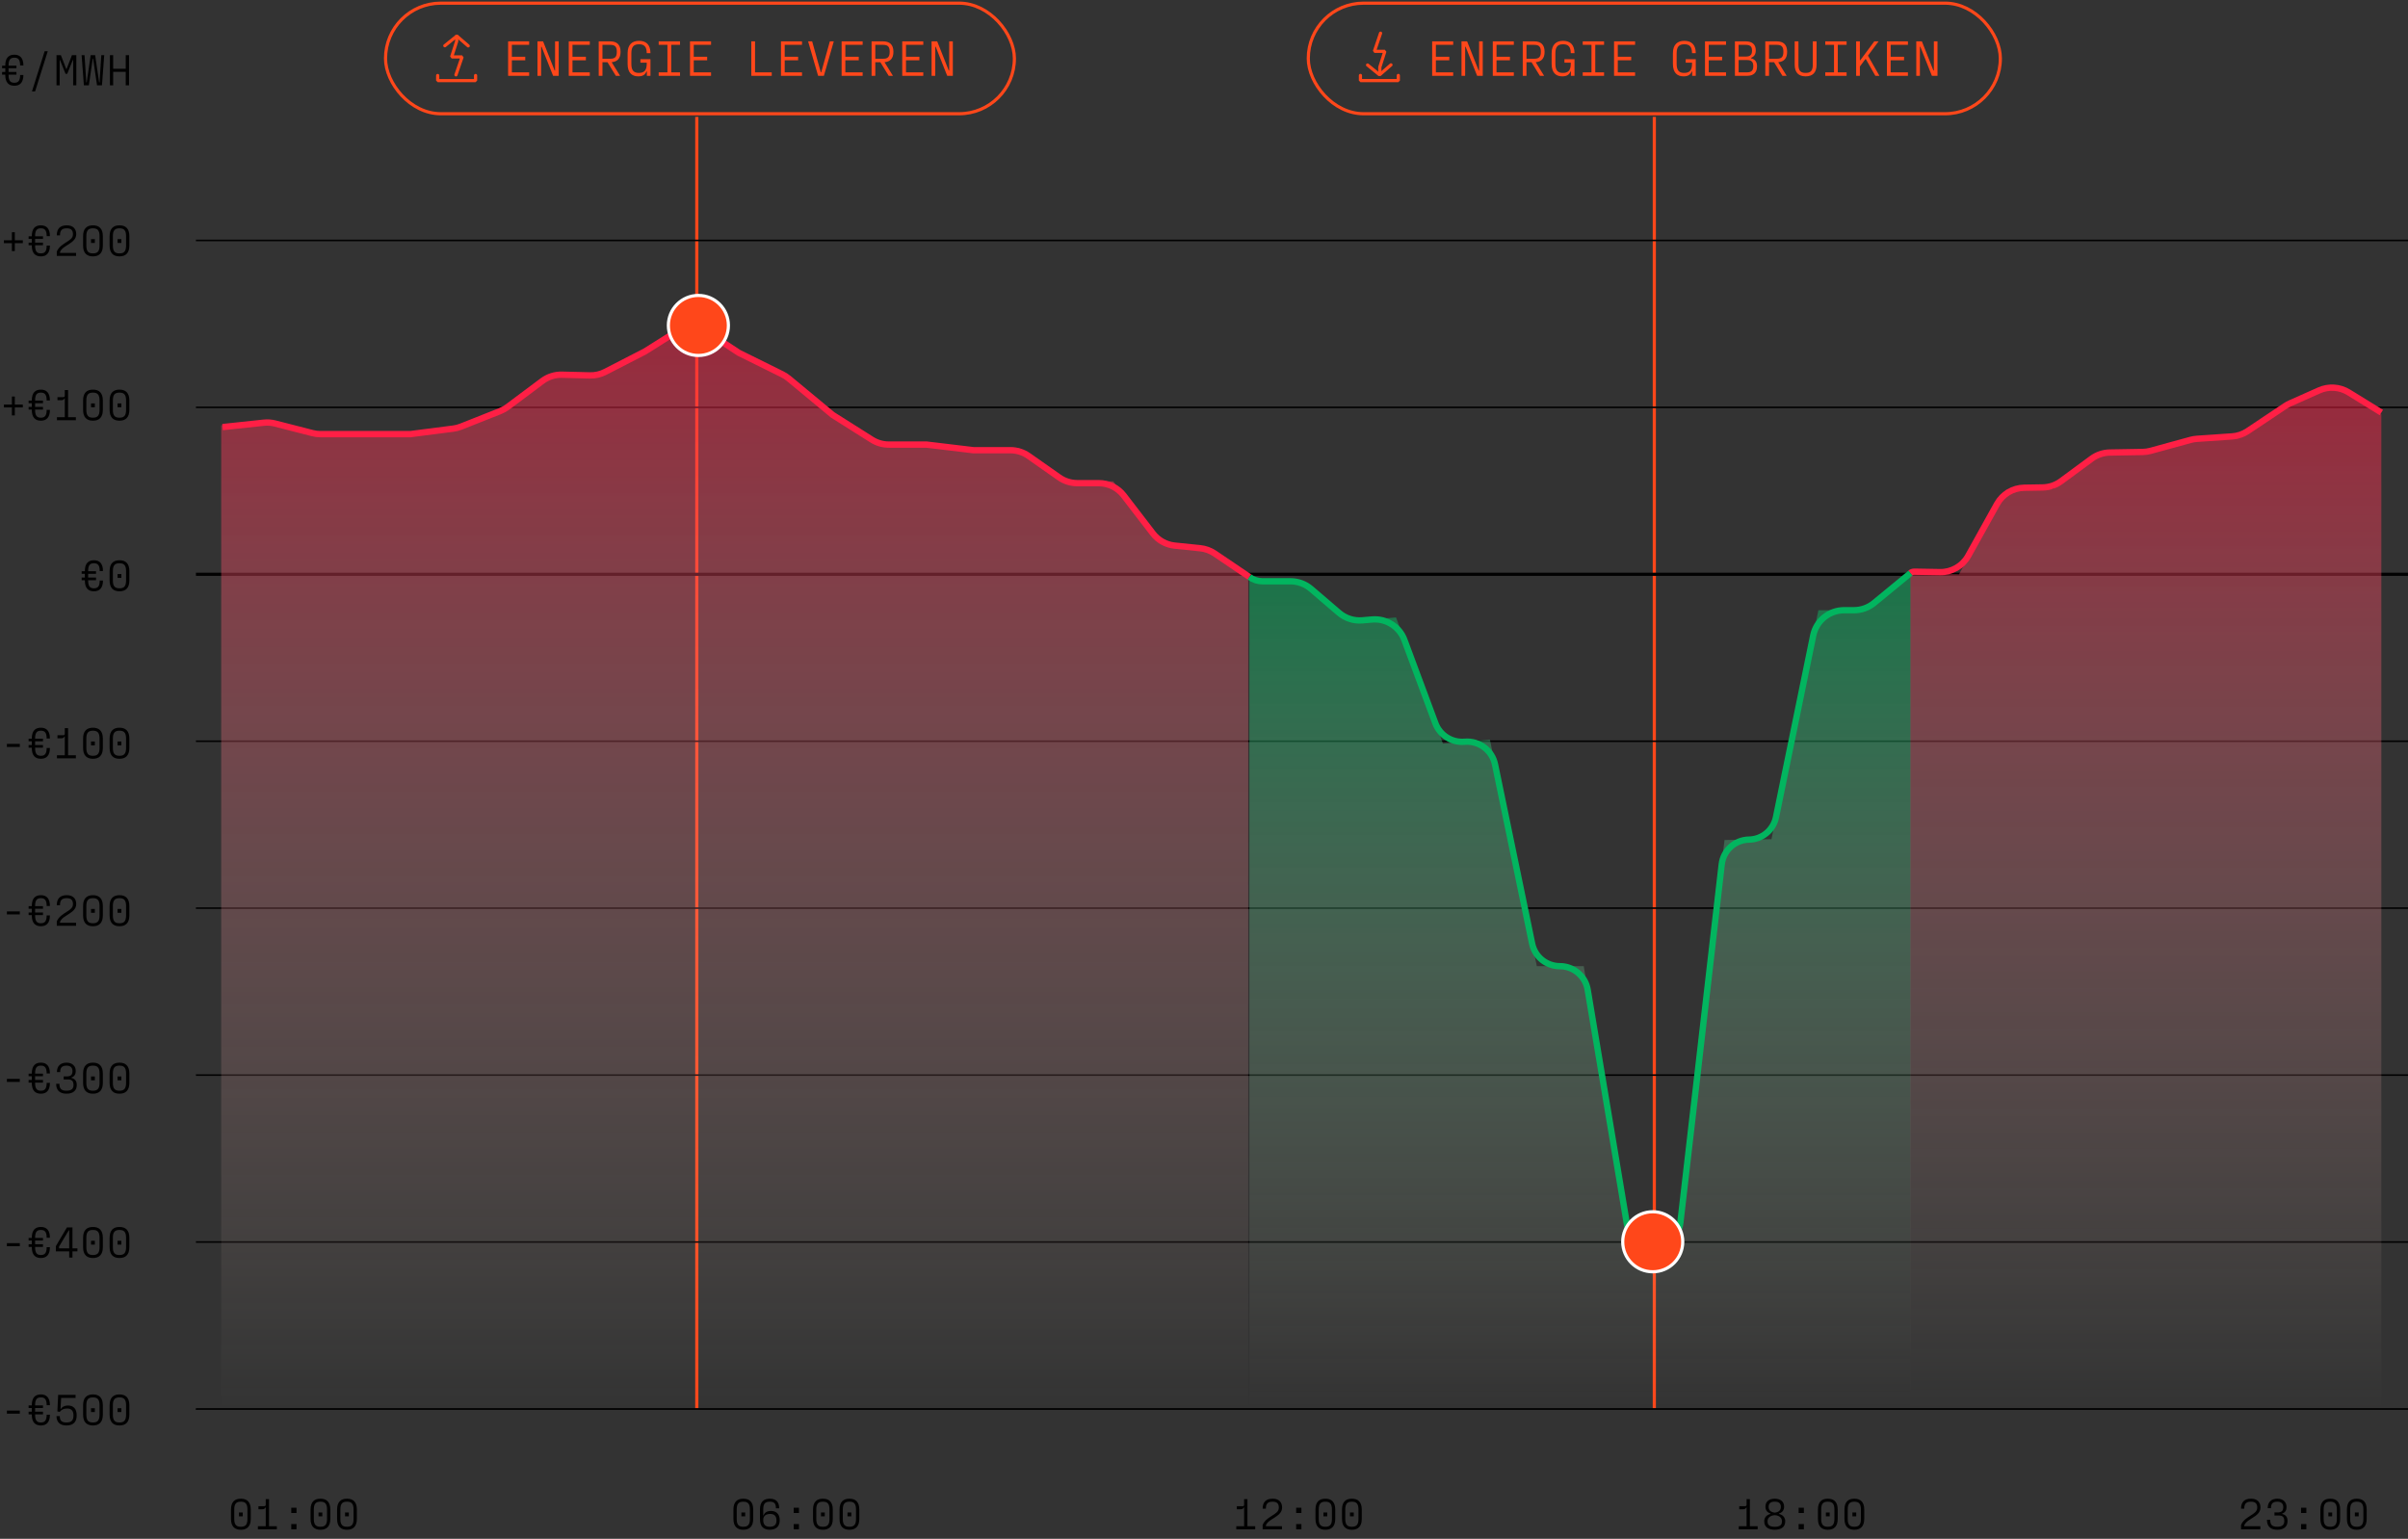 <svg width="762" height="487" viewBox="0 0 762 487" fill="none" xmlns="http://www.w3.org/2000/svg">
<rect x="0" y="0" width="762" height="487" fill="#333333" stroke="none"/>
<path d="M4.689 76.03H7.223V76.954H4.689V79.474H3.765V76.954H1.231V76.03H3.765V73.496H4.689V76.03ZM12.902 80.188H12.972C14.176 80.188 14.764 79.544 14.764 77.724H15.8C15.8 80.118 14.694 81.14 12.972 81.14H12.902C11.194 81.14 10.06 80.174 10.06 77.724V77.626H9.052V76.786H10.06V75.61H9.052V74.784H10.06V74.728C10.06 72.278 11.194 71.312 12.902 71.312H12.972C14.694 71.312 15.8 72.334 15.8 74.728H14.764C14.764 72.894 14.176 72.264 12.972 72.264H12.902C11.684 72.264 11.11 72.894 11.11 74.728V74.784H13.602V75.61H11.11V76.786H13.602V77.626H11.11V77.724C11.11 79.544 11.684 80.188 12.902 80.188ZM24.082 81H17.964V79.614C18.608 78.088 19.924 77.36 20.96 76.674C22.136 75.918 23.088 75.372 23.088 74.126C23.088 72.936 22.556 72.264 21.17 72.264H21.1C19.588 72.264 18.986 72.894 18.986 74.49H17.964C17.964 72.334 19.084 71.312 21.1 71.312H21.17C23.06 71.312 24.124 72.362 24.124 74.126C24.124 75.792 22.724 76.646 21.576 77.402C20.624 78.018 19.42 78.648 19 79.74V80.034H24.082V81ZM29.453 81.14H29.383C27.507 81.14 26.289 80.132 26.289 77.724V74.728C26.289 72.32 27.507 71.312 29.383 71.312H29.453C31.329 71.312 32.547 72.334 32.547 74.728V77.724C32.547 80.118 31.329 81.14 29.453 81.14ZM29.383 80.188H29.453C30.839 80.188 31.497 79.558 31.497 77.724V74.728C31.497 72.894 30.839 72.264 29.453 72.264H29.383C27.983 72.264 27.325 72.894 27.325 74.728V77.724C27.325 79.558 27.983 80.188 29.383 80.188ZM30.013 76.898H28.809V75.68H30.013V76.898ZM37.847 81.14H37.778C35.901 81.14 34.684 80.132 34.684 77.724V74.728C34.684 72.32 35.901 71.312 37.778 71.312H37.847C39.724 71.312 40.941 72.334 40.941 74.728V77.724C40.941 80.118 39.724 81.14 37.847 81.14ZM37.778 80.188H37.847C39.233 80.188 39.892 79.558 39.892 77.724V74.728C39.892 72.894 39.233 72.264 37.847 72.264H37.778C36.377 72.264 35.719 72.894 35.719 74.728V77.724C35.719 79.558 36.377 80.188 37.778 80.188ZM38.407 76.898H37.203V75.68H38.407V76.898Z" fill="#010101"/>
<path d="M4.507 26.188H4.577C5.781 26.188 6.369 25.544 6.369 23.724H7.405C7.405 26.118 6.299 27.14 4.577 27.14H4.507C2.799 27.14 1.665 26.174 1.665 23.724V23.626H0.657V22.786H1.665V21.61H0.657V20.784H1.665V20.728C1.665 18.278 2.799 17.312 4.507 17.312H4.577C6.299 17.312 7.405 18.334 7.405 20.728H6.369C6.369 18.894 5.781 18.264 4.577 18.264H4.507C3.289 18.264 2.715 18.894 2.715 20.728V20.784H5.207V21.61H2.715V22.786H5.207V23.626H2.715V23.724C2.715 25.544 3.289 26.188 4.507 26.188ZM11.11 28.932H10.116L14.12 16.22H15.114L11.11 28.932ZM18.888 27H17.88V17.452H19.266L20.946 21.82H21.072L22.766 17.452H24.152V27H23.144V19.02H23.032L21.282 23.36H20.736L19 19.02H18.888V27ZM28.123 27H26.541L25.827 17.452H26.751L27.311 26.076H27.437L28.697 17.452H30.111L31.371 26.076H31.497L32.057 17.452H32.981L32.267 27H30.699L29.467 18.572H29.341L28.123 27ZM39.794 21.764V17.452H40.83V27H39.794V22.73H35.818V27H34.782V17.452H35.818V21.764H39.794Z" fill="#010101"/>
<path d="M4.689 128.03H7.223V128.954H4.689V131.474H3.765V128.954H1.231V128.03H3.765V125.496H4.689V128.03ZM12.902 132.188H12.972C14.176 132.188 14.764 131.544 14.764 129.724H15.8C15.8 132.118 14.694 133.14 12.972 133.14H12.902C11.194 133.14 10.06 132.174 10.06 129.724V129.626H9.052V128.786H10.06V127.61H9.052V126.784H10.06V126.728C10.06 124.278 11.194 123.312 12.902 123.312H12.972C14.694 123.312 15.8 124.334 15.8 126.728H14.764C14.764 124.894 14.176 124.264 12.972 124.264H12.902C11.684 124.264 11.11 124.894 11.11 126.728V126.784H13.602V127.61H11.11V128.786H13.602V129.626H11.11V129.724C11.11 131.544 11.684 132.188 12.902 132.188ZM21.548 123.452V132.034H24.012V133H18.02V132.034H20.498V126.112H20.386C20.246 126.434 19.966 126.658 19.406 126.658H18.188V125.692H19.994C20.372 125.692 20.498 125.538 20.498 125.146V123.452H21.548ZM29.453 133.14H29.383C27.507 133.14 26.289 132.132 26.289 129.724V126.728C26.289 124.32 27.507 123.312 29.383 123.312H29.453C31.329 123.312 32.547 124.334 32.547 126.728V129.724C32.547 132.118 31.329 133.14 29.453 133.14ZM29.383 132.188H29.453C30.839 132.188 31.497 131.558 31.497 129.724V126.728C31.497 124.894 30.839 124.264 29.453 124.264H29.383C27.983 124.264 27.325 124.894 27.325 126.728V129.724C27.325 131.558 27.983 132.188 29.383 132.188ZM30.013 128.898H28.809V127.68H30.013V128.898ZM37.847 133.14H37.778C35.901 133.14 34.684 132.132 34.684 129.724V126.728C34.684 124.32 35.901 123.312 37.778 123.312H37.847C39.724 123.312 40.941 124.334 40.941 126.728V129.724C40.941 132.118 39.724 133.14 37.847 133.14ZM37.778 132.188H37.847C39.233 132.188 39.892 131.558 39.892 129.724V126.728C39.892 124.894 39.233 124.264 37.847 124.264H37.778C36.377 124.264 35.719 124.894 35.719 126.728V129.724C35.719 131.558 36.377 132.188 37.778 132.188ZM38.407 128.898H37.203V127.68H38.407V128.898Z" fill="#010101"/>
<path d="M6.271 236.402H2.183V235.436H6.271V236.402ZM12.902 239.188H12.972C14.176 239.188 14.764 238.544 14.764 236.724H15.8C15.8 239.118 14.694 240.14 12.972 240.14H12.902C11.194 240.14 10.06 239.174 10.06 236.724V236.626H9.052V235.786H10.06V234.61H9.052V233.784H10.06V233.728C10.06 231.278 11.194 230.312 12.902 230.312H12.972C14.694 230.312 15.8 231.334 15.8 233.728H14.764C14.764 231.894 14.176 231.264 12.972 231.264H12.902C11.684 231.264 11.11 231.894 11.11 233.728V233.784H13.602V234.61H11.11V235.786H13.602V236.626H11.11V236.724C11.11 238.544 11.684 239.188 12.902 239.188ZM21.548 230.452V239.034H24.012V240H18.02V239.034H20.498V233.112H20.386C20.246 233.434 19.966 233.658 19.406 233.658H18.188V232.692H19.994C20.372 232.692 20.498 232.538 20.498 232.146V230.452H21.548ZM29.453 240.14H29.383C27.507 240.14 26.289 239.132 26.289 236.724V233.728C26.289 231.32 27.507 230.312 29.383 230.312H29.453C31.329 230.312 32.547 231.334 32.547 233.728V236.724C32.547 239.118 31.329 240.14 29.453 240.14ZM29.383 239.188H29.453C30.839 239.188 31.497 238.558 31.497 236.724V233.728C31.497 231.894 30.839 231.264 29.453 231.264H29.383C27.983 231.264 27.325 231.894 27.325 233.728V236.724C27.325 238.558 27.983 239.188 29.383 239.188ZM30.013 235.898H28.809V234.68H30.013V235.898ZM37.847 240.14H37.778C35.901 240.14 34.684 239.132 34.684 236.724V233.728C34.684 231.32 35.901 230.312 37.778 230.312H37.847C39.724 230.312 40.941 231.334 40.941 233.728V236.724C40.941 239.118 39.724 240.14 37.847 240.14ZM37.778 239.188H37.847C39.233 239.188 39.892 238.558 39.892 236.724V233.728C39.892 231.894 39.233 231.264 37.847 231.264H37.778C36.377 231.264 35.719 231.894 35.719 233.728V236.724C35.719 238.558 36.377 239.188 37.778 239.188ZM38.407 235.898H37.203V234.68H38.407V235.898Z" fill="#010101"/>
<path d="M6.271 289.402H2.183V288.436H6.271V289.402ZM12.902 292.188H12.972C14.176 292.188 14.764 291.544 14.764 289.724H15.8C15.8 292.118 14.694 293.14 12.972 293.14H12.902C11.194 293.14 10.06 292.174 10.06 289.724V289.626H9.052V288.786H10.06V287.61H9.052V286.784H10.06V286.728C10.06 284.278 11.194 283.312 12.902 283.312H12.972C14.694 283.312 15.8 284.334 15.8 286.728H14.764C14.764 284.894 14.176 284.264 12.972 284.264H12.902C11.684 284.264 11.11 284.894 11.11 286.728V286.784H13.602V287.61H11.11V288.786H13.602V289.626H11.11V289.724C11.11 291.544 11.684 292.188 12.902 292.188ZM24.082 293H17.964V291.614C18.608 290.088 19.924 289.36 20.96 288.674C22.136 287.918 23.088 287.372 23.088 286.126C23.088 284.936 22.556 284.264 21.17 284.264H21.1C19.588 284.264 18.986 284.894 18.986 286.49H17.964C17.964 284.334 19.084 283.312 21.1 283.312H21.17C23.06 283.312 24.124 284.362 24.124 286.126C24.124 287.792 22.724 288.646 21.576 289.402C20.624 290.018 19.42 290.648 19 291.74V292.034H24.082V293ZM29.453 293.14H29.383C27.507 293.14 26.289 292.132 26.289 289.724V286.728C26.289 284.32 27.507 283.312 29.383 283.312H29.453C31.329 283.312 32.547 284.334 32.547 286.728V289.724C32.547 292.118 31.329 293.14 29.453 293.14ZM29.383 292.188H29.453C30.839 292.188 31.497 291.558 31.497 289.724V286.728C31.497 284.894 30.839 284.264 29.453 284.264H29.383C27.983 284.264 27.325 284.894 27.325 286.728V289.724C27.325 291.558 27.983 292.188 29.383 292.188ZM30.013 288.898H28.809V287.68H30.013V288.898ZM37.847 293.14H37.778C35.901 293.14 34.684 292.132 34.684 289.724V286.728C34.684 284.32 35.901 283.312 37.778 283.312H37.847C39.724 283.312 40.941 284.334 40.941 286.728V289.724C40.941 292.118 39.724 293.14 37.847 293.14ZM37.778 292.188H37.847C39.233 292.188 39.892 291.558 39.892 289.724V286.728C39.892 284.894 39.233 284.264 37.847 284.264H37.778C36.377 284.264 35.719 284.894 35.719 286.728V289.724C35.719 291.558 36.377 292.188 37.778 292.188ZM38.407 288.898H37.203V287.68H38.407V288.898Z" fill="#010101"/>
<path d="M6.271 342.402H2.183V341.436H6.271V342.402ZM12.902 345.188H12.972C14.176 345.188 14.764 344.544 14.764 342.724H15.8C15.8 345.118 14.694 346.14 12.972 346.14H12.902C11.194 346.14 10.06 345.174 10.06 342.724V342.626H9.052V341.786H10.06V340.61H9.052V339.784H10.06V339.728C10.06 337.278 11.194 336.312 12.902 336.312H12.972C14.694 336.312 15.8 337.334 15.8 339.728H14.764C14.764 337.894 14.176 337.264 12.972 337.264H12.902C11.684 337.264 11.11 337.894 11.11 339.728V339.784H13.602V340.61H11.11V341.786H13.602V342.626H11.11V342.724C11.11 344.544 11.684 345.188 12.902 345.188ZM21.044 346.14C18.902 346.14 17.768 345.062 17.768 343.004H18.804C18.804 344.558 19.392 345.188 21.03 345.188C22.738 345.188 23.256 344.488 23.256 343.368C23.256 342.136 22.738 341.632 21.478 341.632H20.148V340.666H21.114C22.388 340.666 22.934 340.162 22.934 338.986C22.934 337.964 22.388 337.264 21.072 337.264C19.63 337.264 19.042 337.88 19.042 339.308H18.006C18.006 337.39 19.14 336.312 21.072 336.312C22.976 336.312 23.97 337.474 23.97 338.944C23.97 340.036 23.508 340.708 22.612 341.016V341.156C23.704 341.408 24.292 342.094 24.292 343.382C24.292 344.992 23.326 346.14 21.044 346.14ZM29.453 346.14H29.383C27.507 346.14 26.289 345.132 26.289 342.724V339.728C26.289 337.32 27.507 336.312 29.383 336.312H29.453C31.329 336.312 32.547 337.334 32.547 339.728V342.724C32.547 345.118 31.329 346.14 29.453 346.14ZM29.383 345.188H29.453C30.839 345.188 31.497 344.558 31.497 342.724V339.728C31.497 337.894 30.839 337.264 29.453 337.264H29.383C27.983 337.264 27.325 337.894 27.325 339.728V342.724C27.325 344.558 27.983 345.188 29.383 345.188ZM30.013 341.898H28.809V340.68H30.013V341.898ZM37.847 346.14H37.778C35.901 346.14 34.684 345.132 34.684 342.724V339.728C34.684 337.32 35.901 336.312 37.778 336.312H37.847C39.724 336.312 40.941 337.334 40.941 339.728V342.724C40.941 345.118 39.724 346.14 37.847 346.14ZM37.778 345.188H37.847C39.233 345.188 39.892 344.558 39.892 342.724V339.728C39.892 337.894 39.233 337.264 37.847 337.264H37.778C36.377 337.264 35.719 337.894 35.719 339.728V342.724C35.719 344.558 36.377 345.188 37.778 345.188ZM38.407 341.898H37.203V340.68H38.407V341.898Z" fill="#010101"/>
<path d="M6.271 394.402H2.183V393.436H6.271V394.402ZM12.902 397.188H12.972C14.176 397.188 14.764 396.544 14.764 394.724H15.8C15.8 397.118 14.694 398.14 12.972 398.14H12.902C11.194 398.14 10.06 397.174 10.06 394.724V394.626H9.052V393.786H10.06V392.61H9.052V391.784H10.06V391.728C10.06 389.278 11.194 388.312 12.902 388.312H12.972C14.694 388.312 15.8 389.334 15.8 391.728H14.764C14.764 389.894 14.176 389.264 12.972 389.264H12.902C11.684 389.264 11.11 389.894 11.11 391.728V391.784H13.602V392.61H11.11V393.786H13.602V394.626H11.11V394.724C11.11 396.544 11.684 397.188 12.902 397.188ZM22.934 395.074H24.502V396.04H22.934V398H21.898V396.04H17.67V394.388L21.184 388.452H22.934V395.074ZM21.898 389.418H21.744L18.692 394.514V395.074H21.898V389.418ZM29.453 398.14H29.383C27.507 398.14 26.289 397.132 26.289 394.724V391.728C26.289 389.32 27.507 388.312 29.383 388.312H29.453C31.329 388.312 32.547 389.334 32.547 391.728V394.724C32.547 397.118 31.329 398.14 29.453 398.14ZM29.383 397.188H29.453C30.839 397.188 31.497 396.558 31.497 394.724V391.728C31.497 389.894 30.839 389.264 29.453 389.264H29.383C27.983 389.264 27.325 389.894 27.325 391.728V394.724C27.325 396.558 27.983 397.188 29.383 397.188ZM30.013 393.898H28.809V392.68H30.013V393.898ZM37.847 398.14H37.778C35.901 398.14 34.684 397.132 34.684 394.724V391.728C34.684 389.32 35.901 388.312 37.778 388.312H37.847C39.724 388.312 40.941 389.334 40.941 391.728V394.724C40.941 397.118 39.724 398.14 37.847 398.14ZM37.778 397.188H37.847C39.233 397.188 39.892 396.558 39.892 394.724V391.728C39.892 389.894 39.233 389.264 37.847 389.264H37.778C36.377 389.264 35.719 389.894 35.719 391.728V394.724C35.719 396.558 36.377 397.188 37.778 397.188ZM38.407 393.898H37.203V392.68H38.407V393.898Z" fill="#010101"/>
<path d="M6.271 447.402H2.183V446.436H6.271V447.402ZM12.902 450.188H12.972C14.176 450.188 14.764 449.544 14.764 447.724H15.8C15.8 450.118 14.694 451.14 12.972 451.14H12.902C11.194 451.14 10.06 450.174 10.06 447.724V447.626H9.052V446.786H10.06V445.61H9.052V444.784H10.06V444.728C10.06 442.278 11.194 441.312 12.902 441.312H12.972C14.694 441.312 15.8 442.334 15.8 444.728H14.764C14.764 442.894 14.176 442.264 12.972 442.264H12.902C11.684 442.264 11.11 442.894 11.11 444.728V444.784H13.602V445.61H11.11V446.786H13.602V447.626H11.11V447.724C11.11 449.544 11.684 450.188 12.902 450.188ZM21.436 444.826H21.52C23.172 444.826 24.264 445.792 24.264 447.878V447.99C24.264 449.95 23.256 451.14 21.072 451.14H21.002C18.972 451.14 17.88 450.062 17.88 448.186H18.916C18.916 449.544 19.476 450.188 21.002 450.188H21.072C22.682 450.188 23.242 449.418 23.242 448.004V447.906C23.242 446.52 22.584 445.778 21.296 445.778H21.212C20.134 445.778 19.448 446.128 18.888 446.856L18.16 446.688L18.398 441.452H23.914V442.432H19.35L19.154 445.904H19.294C19.588 445.288 20.414 444.826 21.436 444.826ZM29.453 451.14H29.383C27.507 451.14 26.289 450.132 26.289 447.724V444.728C26.289 442.32 27.507 441.312 29.383 441.312H29.453C31.329 441.312 32.547 442.334 32.547 444.728V447.724C32.547 450.118 31.329 451.14 29.453 451.14ZM29.383 450.188H29.453C30.839 450.188 31.497 449.558 31.497 447.724V444.728C31.497 442.894 30.839 442.264 29.453 442.264H29.383C27.983 442.264 27.325 442.894 27.325 444.728V447.724C27.325 449.558 27.983 450.188 29.383 450.188ZM30.013 446.898H28.809V445.68H30.013V446.898ZM37.847 451.14H37.778C35.901 451.14 34.684 450.132 34.684 447.724V444.728C34.684 442.32 35.901 441.312 37.778 441.312H37.847C39.724 441.312 40.941 442.334 40.941 444.728V447.724C40.941 450.118 39.724 451.14 37.847 451.14ZM37.778 450.188H37.847C39.233 450.188 39.892 449.558 39.892 447.724V444.728C39.892 442.894 39.233 442.264 37.847 442.264H37.778C36.377 442.264 35.719 442.894 35.719 444.728V447.724C35.719 449.558 36.377 450.188 37.778 450.188ZM38.407 446.898H37.203V445.68H38.407V446.898Z" fill="#010101"/>
<path d="M76.256 484.14H76.186C74.31 484.14 73.092 483.132 73.092 480.724V477.728C73.092 475.32 74.31 474.312 76.186 474.312H76.256C78.132 474.312 79.35 475.334 79.35 477.728V480.724C79.35 483.118 78.132 484.14 76.256 484.14ZM76.186 483.188H76.256C77.642 483.188 78.3 482.558 78.3 480.724V477.728C78.3 475.894 77.642 475.264 76.256 475.264H76.186C74.786 475.264 74.128 475.894 74.128 477.728V480.724C74.128 482.558 74.786 483.188 76.186 483.188ZM76.816 479.898H75.612V478.68H76.816V479.898ZM85.14 474.452V483.034H87.604V484H81.612V483.034H84.09V477.112H83.978C83.838 477.434 83.558 477.658 82.998 477.658H81.78V476.692H83.586C83.964 476.692 84.09 476.538 84.09 476.146V474.452H85.14ZM93.829 478.834H92.163V477.168H93.829V478.834ZM93.829 484H92.163V482.334H93.829V484ZM101.439 484.14H101.369C99.493 484.14 98.275 483.132 98.275 480.724V477.728C98.275 475.32 99.493 474.312 101.369 474.312H101.439C103.315 474.312 104.533 475.334 104.533 477.728V480.724C104.533 483.118 103.315 484.14 101.439 484.14ZM101.369 483.188H101.439C102.825 483.188 103.483 482.558 103.483 480.724V477.728C103.483 475.894 102.825 475.264 101.439 475.264H101.369C99.969 475.264 99.311 475.894 99.311 477.728V480.724C99.311 482.558 99.969 483.188 101.369 483.188ZM101.999 479.898H100.795V478.68H101.999V479.898ZM109.834 484.14H109.764C107.888 484.14 106.67 483.132 106.67 480.724V477.728C106.67 475.32 107.888 474.312 109.764 474.312H109.834C111.71 474.312 112.928 475.334 112.928 477.728V480.724C112.928 483.118 111.71 484.14 109.834 484.14ZM109.764 483.188H109.834C111.22 483.188 111.878 482.558 111.878 480.724V477.728C111.878 475.894 111.22 475.264 109.834 475.264H109.764C108.364 475.264 107.706 475.894 107.706 477.728V480.724C107.706 482.558 108.364 483.188 109.764 483.188ZM110.394 479.898H109.19V478.68H110.394V479.898Z" fill="#010101"/>
<path d="M235.256 484.14H235.186C233.31 484.14 232.092 483.132 232.092 480.724V477.728C232.092 475.32 233.31 474.312 235.186 474.312H235.256C237.132 474.312 238.35 475.334 238.35 477.728V480.724C238.35 483.118 237.132 484.14 235.256 484.14ZM235.186 483.188H235.256C236.642 483.188 237.3 482.558 237.3 480.724V477.728C237.3 475.894 236.642 475.264 235.256 475.264H235.186C233.786 475.264 233.128 475.894 233.128 477.728V480.724C233.128 482.558 233.786 483.188 235.186 483.188ZM235.816 479.898H234.612V478.68H235.816V479.898ZM243.566 484.14C241.62 484.14 240.486 483.09 240.486 480.766V477.728C240.486 475.306 241.676 474.312 243.608 474.312C245.484 474.312 246.576 475.264 246.576 477.364H245.54C245.54 475.824 244.994 475.264 243.608 475.264C242.138 475.264 241.522 475.866 241.522 477.728V479.59H241.634C241.914 478.75 242.698 478.19 243.958 478.19C245.54 478.19 246.744 479.072 246.744 481.13C246.744 483.132 245.54 484.14 243.566 484.14ZM243.566 483.188C245.05 483.188 245.708 482.586 245.708 481.172C245.708 479.786 244.994 479.142 243.748 479.142C242.292 479.142 241.522 479.814 241.522 481.046C241.522 482.432 242.096 483.188 243.566 483.188ZM252.829 478.834H251.163V477.168H252.829V478.834ZM252.829 484H251.163V482.334H252.829V484ZM260.439 484.14H260.369C258.493 484.14 257.275 483.132 257.275 480.724V477.728C257.275 475.32 258.493 474.312 260.369 474.312H260.439C262.315 474.312 263.533 475.334 263.533 477.728V480.724C263.533 483.118 262.315 484.14 260.439 484.14ZM260.369 483.188H260.439C261.825 483.188 262.483 482.558 262.483 480.724V477.728C262.483 475.894 261.825 475.264 260.439 475.264H260.369C258.969 475.264 258.311 475.894 258.311 477.728V480.724C258.311 482.558 258.969 483.188 260.369 483.188ZM260.999 479.898H259.795V478.68H260.999V479.898ZM268.834 484.14H268.764C266.888 484.14 265.67 483.132 265.67 480.724V477.728C265.67 475.32 266.888 474.312 268.764 474.312H268.834C270.71 474.312 271.928 475.334 271.928 477.728V480.724C271.928 483.118 270.71 484.14 268.834 484.14ZM268.764 483.188H268.834C270.22 483.188 270.878 482.558 270.878 480.724V477.728C270.878 475.894 270.22 475.264 268.834 475.264H268.764C267.364 475.264 266.706 475.894 266.706 477.728V480.724C266.706 482.558 267.364 483.188 268.764 483.188ZM269.394 479.898H268.19V478.68H269.394V479.898Z" fill="#010101"/>
<path d="M394.746 474.452V483.034H397.21V484H391.218V483.034H393.696V477.112H393.584C393.444 477.434 393.164 477.658 392.604 477.658H391.386V476.692H393.192C393.57 476.692 393.696 476.538 393.696 476.146V474.452H394.746ZM405.674 484H399.556V482.614C400.2 481.088 401.516 480.36 402.552 479.674C403.728 478.918 404.68 478.372 404.68 477.126C404.68 475.936 404.148 475.264 402.762 475.264H402.692C401.18 475.264 400.578 475.894 400.578 477.49H399.556C399.556 475.334 400.676 474.312 402.692 474.312H402.762C404.652 474.312 405.716 475.362 405.716 477.126C405.716 478.792 404.316 479.646 403.168 480.402C402.216 481.018 401.012 481.648 400.592 482.74V483.034H405.674V484ZM411.829 478.834H410.163V477.168H411.829V478.834ZM411.829 484H410.163V482.334H411.829V484ZM419.439 484.14H419.369C417.493 484.14 416.275 483.132 416.275 480.724V477.728C416.275 475.32 417.493 474.312 419.369 474.312H419.439C421.315 474.312 422.533 475.334 422.533 477.728V480.724C422.533 483.118 421.315 484.14 419.439 484.14ZM419.369 483.188H419.439C420.825 483.188 421.483 482.558 421.483 480.724V477.728C421.483 475.894 420.825 475.264 419.439 475.264H419.369C417.969 475.264 417.311 475.894 417.311 477.728V480.724C417.311 482.558 417.969 483.188 419.369 483.188ZM419.999 479.898H418.795V478.68H419.999V479.898ZM427.834 484.14H427.764C425.888 484.14 424.67 483.132 424.67 480.724V477.728C424.67 475.32 425.888 474.312 427.764 474.312H427.834C429.71 474.312 430.928 475.334 430.928 477.728V480.724C430.928 483.118 429.71 484.14 427.834 484.14ZM427.764 483.188H427.834C429.22 483.188 429.878 482.558 429.878 480.724V477.728C429.878 475.894 429.22 475.264 427.834 475.264H427.764C426.364 475.264 425.706 475.894 425.706 477.728V480.724C425.706 482.558 426.364 483.188 427.764 483.188ZM428.394 479.898H427.19V478.68H428.394V479.898Z" fill="#010101"/>
<path d="M553.746 474.452V483.034H556.21V484H550.218V483.034H552.696V477.112H552.584C552.444 477.434 552.164 477.658 551.604 477.658H550.386V476.692H552.192C552.57 476.692 552.696 476.538 552.696 476.146V474.452H553.746ZM561.608 484.14C559.55 484.14 558.29 483.244 558.29 481.522V481.396C558.29 480.318 559.018 479.422 560.264 479.142V479.002C559.228 478.68 558.668 477.924 558.668 476.93V476.776C558.668 475.25 559.788 474.312 561.608 474.312C563.428 474.312 564.562 475.25 564.562 476.776V476.93C564.562 477.924 564.002 478.68 562.966 479.002V479.142C564.198 479.422 564.926 480.332 564.926 481.396V481.522C564.926 483.244 563.68 484.14 561.608 484.14ZM561.622 478.736C562.938 478.554 563.54 477.938 563.54 476.986V476.86C563.54 475.74 562.854 475.25 561.608 475.25C560.376 475.25 559.69 475.74 559.69 476.86V476.986C559.69 477.938 560.292 478.554 561.622 478.736ZM561.608 483.202C563.078 483.202 563.89 482.754 563.89 481.536V481.438C563.89 480.528 563.302 479.674 561.622 479.52C559.928 479.674 559.34 480.528 559.34 481.438V481.536C559.34 482.754 560.152 483.202 561.608 483.202ZM570.829 478.834H569.163V477.168H570.829V478.834ZM570.829 484H569.163V482.334H570.829V484ZM578.439 484.14H578.369C576.493 484.14 575.275 483.132 575.275 480.724V477.728C575.275 475.32 576.493 474.312 578.369 474.312H578.439C580.315 474.312 581.533 475.334 581.533 477.728V480.724C581.533 483.118 580.315 484.14 578.439 484.14ZM578.369 483.188H578.439C579.825 483.188 580.483 482.558 580.483 480.724V477.728C580.483 475.894 579.825 475.264 578.439 475.264H578.369C576.969 475.264 576.311 475.894 576.311 477.728V480.724C576.311 482.558 576.969 483.188 578.369 483.188ZM578.999 479.898H577.795V478.68H578.999V479.898ZM586.834 484.14H586.764C584.888 484.14 583.67 483.132 583.67 480.724V477.728C583.67 475.32 584.888 474.312 586.764 474.312H586.834C588.71 474.312 589.928 475.334 589.928 477.728V480.724C589.928 483.118 588.71 484.14 586.834 484.14ZM586.764 483.188H586.834C588.22 483.188 588.878 482.558 588.878 480.724V477.728C588.878 475.894 588.22 475.264 586.834 475.264H586.764C585.364 475.264 584.706 475.894 584.706 477.728V480.724C584.706 482.558 585.364 483.188 586.764 483.188ZM587.394 479.898H586.19V478.68H587.394V479.898Z" fill="#010101"/>
<path d="M715.28 484H709.162V482.614C709.806 481.088 711.122 480.36 712.158 479.674C713.334 478.918 714.286 478.372 714.286 477.126C714.286 475.936 713.754 475.264 712.368 475.264H712.298C710.786 475.264 710.184 475.894 710.184 477.49H709.162C709.162 475.334 710.282 474.312 712.298 474.312H712.368C714.258 474.312 715.322 475.362 715.322 477.126C715.322 478.792 713.922 479.646 712.774 480.402C711.822 481.018 710.618 481.648 710.198 482.74V483.034H715.28V484ZM720.636 484.14C718.494 484.14 717.36 483.062 717.36 481.004H718.396C718.396 482.558 718.984 483.188 720.622 483.188C722.33 483.188 722.848 482.488 722.848 481.368C722.848 480.136 722.33 479.632 721.07 479.632H719.74V478.666H720.706C721.98 478.666 722.526 478.162 722.526 476.986C722.526 475.964 721.98 475.264 720.664 475.264C719.222 475.264 718.634 475.88 718.634 477.308H717.598C717.598 475.39 718.732 474.312 720.664 474.312C722.568 474.312 723.562 475.474 723.562 476.944C723.562 478.036 723.1 478.708 722.204 479.016V479.156C723.296 479.408 723.884 480.094 723.884 481.382C723.884 482.992 722.918 484.14 720.636 484.14ZM729.829 478.834H728.163V477.168H729.829V478.834ZM729.829 484H728.163V482.334H729.829V484ZM737.439 484.14H737.369C735.493 484.14 734.275 483.132 734.275 480.724V477.728C734.275 475.32 735.493 474.312 737.369 474.312H737.439C739.315 474.312 740.533 475.334 740.533 477.728V480.724C740.533 483.118 739.315 484.14 737.439 484.14ZM737.369 483.188H737.439C738.825 483.188 739.483 482.558 739.483 480.724V477.728C739.483 475.894 738.825 475.264 737.439 475.264H737.369C735.969 475.264 735.311 475.894 735.311 477.728V480.724C735.311 482.558 735.969 483.188 737.369 483.188ZM737.999 479.898H736.795V478.68H737.999V479.898ZM745.834 484.14H745.764C743.888 484.14 742.67 483.132 742.67 480.724V477.728C742.67 475.32 743.888 474.312 745.764 474.312H745.834C747.71 474.312 748.928 475.334 748.928 477.728V480.724C748.928 483.118 747.71 484.14 745.834 484.14ZM745.764 483.188H745.834C747.22 483.188 747.878 482.558 747.878 480.724V477.728C747.878 475.894 747.22 475.264 745.834 475.264H745.764C744.364 475.264 743.706 475.894 743.706 477.728V480.724C743.706 482.558 744.364 483.188 745.764 483.188ZM746.394 479.898H745.19V478.68H746.394V479.898Z" fill="#010101"/>
<path d="M29.691 186.188H29.761C30.965 186.188 31.553 185.544 31.553 183.724H32.589C32.589 186.118 31.483 187.14 29.761 187.14H29.691C27.983 187.14 26.849 186.174 26.849 183.724V183.626H25.841V182.786H26.849V181.61H25.841V180.784H26.849V180.728C26.849 178.278 27.983 177.312 29.691 177.312H29.761C31.483 177.312 32.589 178.334 32.589 180.728H31.553C31.553 178.894 30.965 178.264 29.761 178.264H29.691C28.473 178.264 27.899 178.894 27.899 180.728V180.784H30.391V181.61H27.899V182.786H30.391V183.626H27.899V183.724C27.899 185.544 28.473 186.188 29.691 186.188ZM37.847 187.14H37.778C35.901 187.14 34.684 186.132 34.684 183.724V180.728C34.684 178.32 35.901 177.312 37.778 177.312H37.847C39.724 177.312 40.941 178.334 40.941 180.728V183.724C40.941 186.118 39.724 187.14 37.847 187.14ZM37.778 186.188H37.847C39.233 186.188 39.892 185.558 39.892 183.724V180.728C39.892 178.894 39.233 178.264 37.847 178.264H37.778C36.377 178.264 35.719 178.894 35.719 180.728V183.724C35.719 185.558 36.377 186.188 37.778 186.188ZM38.407 182.898H37.203V181.68H38.407V182.898Z" fill="#010101"/>
<rect x="122" y="1" width="199" height="35" rx="17.5" stroke="#FF471A"/>
<path d="M167.447 13.088V14.192H161.975V17.968H166.215V19.072H161.975V22.896H167.447V24H160.791V13.088H167.447ZM171.233 24H170.081V13.088H171.857L175.505 22.304H175.649V13.088H176.801V24H175.025L171.377 14.784H171.233V24ZM186.634 13.088V14.192H181.162V17.968H185.402V19.072H181.162V22.896H186.634V24H179.978V13.088H186.634ZM196.372 16.368V16.416C196.372 18.512 195.332 19.52 193.604 19.68V19.76L196.228 24H194.884L192.244 19.696H190.644V24H189.46V13.088H193.092C195.124 13.088 196.372 14.064 196.372 16.368ZM195.188 16.416V16.368C195.188 14.704 194.548 14.192 193.092 14.192H190.644V18.592H193.092C194.548 18.592 195.188 18.08 195.188 16.416ZM204.654 19.84H202.654V18.736H205.838V24H204.702V22.64H204.542C204.142 23.696 203.326 24.16 202.014 24.16H201.934C199.966 24.16 198.606 23.008 198.606 20.256V16.832C198.606 14.08 200.078 12.928 202.19 12.928H202.27C204.398 12.928 205.838 14.096 205.838 16.832H204.654C204.654 14.736 203.822 14.016 202.27 14.016H202.19C200.606 14.016 199.79 14.736 199.79 16.832V20.256C199.79 22.336 200.606 23.072 202.126 23.072H202.19C203.758 23.072 204.654 22.336 204.654 20.256V19.84ZM215.192 13.088V14.192H212.408V22.896H215.192V24H208.44V22.896H211.208V14.192H208.44V13.088H215.192ZM225.009 13.088V14.192H219.537V17.968H223.777V19.072H219.537V22.896H225.009V24H218.353V13.088H225.009ZM238.933 13.088V22.896H244.213V24H237.749V13.088H238.933ZM253.791 13.088V14.192H248.319V17.968H252.559V19.072H248.319V22.896H253.791V24H247.135V13.088H253.791ZM260.712 24H258.888L255.72 13.088H257L259.736 22.88H259.88L262.6 13.088H263.848L260.712 24ZM272.978 13.088V14.192H267.506V17.968H271.746V19.072H267.506V22.896H272.978V24H266.322V13.088H272.978ZM282.716 16.368V16.416C282.716 18.512 281.676 19.52 279.948 19.68V19.76L282.572 24H281.228L278.588 19.696H276.988V24H275.804V13.088H279.436C281.468 13.088 282.716 14.064 282.716 16.368ZM281.532 16.416V16.368C281.532 14.704 280.892 14.192 279.436 14.192H276.988V18.592H279.436C280.892 18.592 281.532 18.08 281.532 16.416ZM292.166 13.088V14.192H286.694V17.968H290.934V19.072H286.694V22.896H292.166V24H285.51V13.088H292.166ZM295.951 24H294.799V13.088H296.575L300.223 22.304H300.367V13.088H301.519V24H299.743L296.095 14.784H295.951V24Z" fill="#FF471A"/>
<g clip-path="url(#clip0_688_133306)">
<path d="M148.164 15.023C148.046 15.023 147.928 14.981 147.83 14.899L144.546 12.06L141.083 14.861C140.867 15.037 140.549 15.004 140.37 14.79C140.192 14.577 140.226 14.262 140.442 14.086L144.239 11.023L144.891 11.034L148.497 14.15C148.706 14.33 148.729 14.648 148.543 14.854C148.444 14.966 148.304 15.023 148.164 15.023Z" fill="#FF471A"/>
<path d="M144.287 24.198C144.234 24.198 144.177 24.191 144.124 24.172C143.859 24.082 143.718 23.802 143.806 23.539L145.527 18.513H142.922L142.44 17.861L144.014 12.966V11.498C144.014 11.221 144.242 11 144.519 11C144.795 11 145.023 11.225 145.023 11.498V13.045L145 13.195L143.612 17.513H146.229L146.707 18.172L144.761 23.858C144.689 24.067 144.492 24.198 144.283 24.198H144.287Z" fill="#FF471A"/>
<path d="M150.496 26H138.504L138 25.502V23.891C138 23.614 138.228 23.393 138.504 23.393C138.781 23.393 139.009 23.618 139.009 23.891V25.004H149.987V23.891C149.987 23.614 150.215 23.393 150.492 23.393C150.769 23.393 150.996 23.618 150.996 23.891V25.502L150.492 26H150.496Z" fill="#FF471A"/>
</g>
<line x1="523.5" y1="37" x2="523.5" y2="446" stroke="#FF471A"/>
<line x1="220.5" y1="37" x2="220.5" y2="446" stroke="#FF471A"/>
<rect x="414" y="1" width="219" height="35" rx="17.5" stroke="#FF471A"/>
<g clip-path="url(#clip1_688_133306)">
<path d="M436.238 24.067L432.444 20.969C432.229 20.794 432.198 20.474 432.374 20.26C432.55 20.046 432.87 20.015 433.085 20.19L436.551 23.015L439.836 20.151C440.047 19.968 440.364 19.987 440.548 20.198C440.731 20.408 440.712 20.724 440.501 20.907L436.895 24.052L436.242 24.063L436.238 24.067Z" fill="#FF471A"/>
<path d="M436.636 23.319C436.359 23.319 436.132 23.093 436.132 22.816V21.258L436.155 21.106L437.544 16.749H434.927L434.45 16.083L436.394 10.343C436.484 10.078 436.769 9.938 437.035 10.027C437.301 10.117 437.442 10.401 437.352 10.666L435.631 15.74H438.236L438.717 16.395L437.145 21.332V22.812C437.145 23.089 436.918 23.315 436.64 23.315L436.636 23.319Z" fill="#FF471A"/>
<path d="M442.495 26H430.505L430 25.497V23.872C430 23.596 430.227 23.37 430.505 23.37C430.782 23.37 431.009 23.596 431.009 23.872V24.995H441.987V23.872C441.987 23.596 442.214 23.37 442.492 23.37C442.769 23.37 442.996 23.596 442.996 23.872V25.497L442.492 26H442.495Z" fill="#FF471A"/>
</g>
<path d="M459.853 13.088V14.192H454.381V17.968H458.621V19.072H454.381V22.896H459.853V24H453.197V13.088H459.853ZM463.639 24H462.487V13.088H464.263L467.911 22.304H468.055V13.088H469.207V24H467.431L463.783 14.784H463.639V24ZM479.041 13.088V14.192H473.569V17.968H477.809V19.072H473.569V22.896H479.041V24H472.385V13.088H479.041ZM488.778 16.368V16.416C488.778 18.512 487.738 19.52 486.01 19.68V19.76L488.634 24H487.29L484.65 19.696H483.05V24H481.866V13.088H485.498C487.53 13.088 488.778 14.064 488.778 16.368ZM487.594 16.416V16.368C487.594 14.704 486.954 14.192 485.498 14.192H483.05V18.592H485.498C486.954 18.592 487.594 18.08 487.594 16.416ZM497.06 19.84H495.06V18.736H498.244V24H497.108V22.64H496.948C496.548 23.696 495.732 24.16 494.42 24.16H494.34C492.372 24.16 491.012 23.008 491.012 20.256V16.832C491.012 14.08 492.484 12.928 494.596 12.928H494.676C496.804 12.928 498.244 14.096 498.244 16.832H497.06C497.06 14.736 496.228 14.016 494.676 14.016H494.596C493.012 14.016 492.196 14.736 492.196 16.832V20.256C492.196 22.336 493.012 23.072 494.532 23.072H494.596C496.164 23.072 497.06 22.336 497.06 20.256V19.84ZM507.598 13.088V14.192H504.814V22.896H507.598V24H500.846V22.896H503.614V14.192H500.846V13.088H507.598ZM517.416 13.088V14.192H511.944V17.968H516.184V19.072H511.944V22.896H517.416V24H510.76V13.088H517.416ZM535.435 19.84H533.435V18.736H536.619V24H535.483V22.64H535.323C534.923 23.696 534.107 24.16 532.795 24.16H532.715C530.747 24.16 529.387 23.008 529.387 20.256V16.832C529.387 14.08 530.859 12.928 532.971 12.928H533.051C535.179 12.928 536.619 14.096 536.619 16.832H535.435C535.435 14.736 534.603 14.016 533.051 14.016H532.971C531.387 14.016 530.571 14.736 530.571 16.832V20.256C530.571 22.336 531.387 23.072 532.907 23.072H532.971C534.539 23.072 535.435 22.336 535.435 20.256V19.84ZM546.197 13.088V14.192H540.725V17.968H544.965V19.072H540.725V22.896H546.197V24H539.541V13.088H546.197ZM554.095 18.304V18.448C555.343 18.752 555.999 19.552 555.999 20.928V21.056C555.999 22.928 554.895 24 552.879 24H549.007V13.088H552.463C554.511 13.088 555.599 14.128 555.599 15.856V16.032C555.599 17.184 555.087 17.936 554.095 18.304ZM554.415 16.08V15.952C554.415 14.768 553.855 14.192 552.463 14.192H550.175V17.904H552.463C553.855 17.904 554.415 17.328 554.415 16.08ZM554.815 20.976V20.864C554.815 19.584 554.223 19.008 552.863 19.008H550.175V22.896H552.863C554.223 22.896 554.815 22.32 554.815 20.976ZM565.528 16.368V16.416C565.528 18.512 564.488 19.52 562.76 19.68V19.76L565.384 24H564.04L561.4 19.696H559.8V24H558.616V13.088H562.248C564.28 13.088 565.528 14.064 565.528 16.368ZM564.344 16.416V16.368C564.344 14.704 563.704 14.192 562.248 14.192H559.8V18.592H562.248C563.704 18.592 564.344 18.08 564.344 16.416ZM571.426 24.16H571.346C569.234 24.16 567.922 23.04 567.922 20.448V13.088H569.106V20.448C569.106 22.368 569.778 23.072 571.346 23.072H571.426C572.994 23.072 573.65 22.368 573.65 20.448V13.088H574.85V20.448C574.85 23.024 573.554 24.16 571.426 24.16ZM584.348 13.088V14.192H581.564V22.896H584.348V24H577.596V22.896H580.364V14.192H577.596V13.088H584.348ZM594.47 13.088L591.11 17.616L594.742 24H593.446L590.438 18.704H590.294L588.55 21.056V24H587.366V13.088H588.55V19.056H588.694L593.11 13.088H594.47ZM603.759 13.088V14.192H598.287V17.968H602.527V19.072H598.287V22.896H603.759V24H597.103V13.088H603.759ZM607.545 24H606.393V13.088H608.169L611.817 22.304H611.961V13.088H613.113V24H611.337L607.689 14.784H607.545V24Z" fill="#FF471A"/>
<path d="M62 181.753H762" stroke="#010101" stroke-miterlimit="10"/>
<path d="M62 128.922H762" stroke="#010101" stroke-width="0.5" stroke-miterlimit="10"/>
<path d="M62 76.092H762" stroke="#010101" stroke-width="0.5" stroke-miterlimit="10"/>
<path d="M62 234.583H762" stroke="#010101" stroke-width="0.5" stroke-miterlimit="10"/>
<path d="M62 287.417H762" stroke="#010101" stroke-width="0.5" stroke-miterlimit="10"/>
<path d="M62 340.247H762" stroke="#010101" stroke-width="0.5" stroke-miterlimit="10"/>
<path d="M62 393.078H762" stroke="#010101" stroke-width="0.5" stroke-miterlimit="10"/>
<path d="M62 445.908H762" stroke="#010101" stroke-width="0.5" stroke-miterlimit="10"/>
<path opacity="0.5" d="M738.715 122L723.861 128.613L709.011 138.531L694.162 139.55L679.313 143.618L664.459 143.871L649.61 154.809L634.76 155.063L619.911 181.763L605.057 181.509L604.496 181.972V446.124H753.564V181.972V131.158L738.715 122Z" fill="url(#paint0_linear_688_133306)"/>
<path opacity="0.5" d="M393.317 181.576L381.982 173.222L367.127 171.695L352.272 152.345H337.413L322.558 141.908H307.703L292.843 140.126H277.988L263.133 131.463L248.278 119.145L233.419 111.782L218.564 102L203.709 111.362L188.854 119.009L173.994 118.64L159.139 129.751L144.284 134.909L129.425 136.816H114.57H99.715L84.859 132.998L70 134.589V181.576V446H395V181.576H393.317Z" fill="url(#paint1_linear_688_133306)"/>
<path d="M395.375 182.609L384.381 175.17C383.014 174.245 381.44 173.673 379.799 173.504L371.733 172.675C368.999 172.394 366.501 171 364.826 168.82L355.602 156.816C353.71 154.352 350.779 152.908 347.673 152.908H340.907C338.85 152.908 336.843 152.274 335.16 151.092L325.483 144.298C323.8 143.116 321.794 142.482 319.737 142.482H308.048L293.194 140.702H281.241C279.349 140.702 277.496 140.165 275.897 139.154L263.495 131.313L249.544 119.751C248.947 119.257 248.295 118.833 247.601 118.49L233.792 111.652L224.321 105.419C221.046 103.264 216.813 103.222 213.495 105.311L204.093 111.232L191.514 117.703C190.024 118.47 188.366 118.849 186.692 118.808L177.851 118.589C175.609 118.533 173.413 119.233 171.617 120.576L160.607 128.806C159.899 129.335 159.125 129.767 158.304 130.093L145.857 135.025C145.083 135.332 144.274 135.541 143.448 135.647L129.837 137.396H114.988H101.402C100.563 137.396 99.728 137.29 98.915 137.081L87.04 134.032C85.882 133.734 84.681 133.647 83.492 133.774L70.436 135.167" stroke="#FF1F45" stroke-width="2" stroke-miterlimit="10"/>
<path d="M753.564 130.559L743.208 124.172C740.396 122.438 736.91 122.205 733.892 123.548L724.64 127.667C724.121 127.898 723.624 128.172 723.152 128.487L711.225 136.454C709.775 137.423 708.096 137.996 706.355 138.115L695.157 138.883C694.495 138.929 693.84 139.04 693.2 139.215L680.526 142.687C679.72 142.907 678.89 143.026 678.055 143.04L667.649 143.218C665.574 143.254 663.561 143.934 661.89 145.165L652.179 152.318C650.507 153.549 648.494 154.229 646.419 154.265L640.526 154.365C636.957 154.426 633.692 156.385 631.957 159.504L622.825 175.924C621.031 179.15 617.606 181.125 613.915 181.062L605.784 180.923C605.315 180.915 604.858 181.075 604.496 181.374V181.374" stroke="#FF1F45" stroke-width="2" stroke-miterlimit="10"/>
<path d="M62 446H762" stroke="#010101" stroke-width="0.25" stroke-miterlimit="10"/>
<path opacity="0.5" d="M590.271 193.12H575.422L560.572 265.597L545.718 265.851L530.869 394.534H516.02L501.166 305.78H486.317L471.467 234.064L456.618 235.333L441.764 195.408L426.915 196.68L412.065 183.963H397.216L395.375 182.609V445.526H604.56V181.374L590.271 193.12Z" fill="url(#paint2_linear_688_133306)"/>
<path d="M604.56 181.374L593.039 190.845C591.249 192.316 589.005 193.12 586.688 193.12H583.581C578.831 193.12 574.737 196.461 573.784 201.113L561.997 258.642C561.165 262.706 557.622 265.647 553.474 265.718V265.718C549.035 265.794 545.338 269.146 544.829 273.557L531.742 386.969C531.245 391.28 527.594 394.534 523.253 394.534V394.534C519.079 394.534 515.515 391.517 514.826 387.4L502.415 313.245C501.694 308.937 497.965 305.78 493.596 305.78V305.78C489.357 305.78 485.7 302.803 484.84 298.651L473.095 241.926C472.166 237.441 468.032 234.358 463.468 234.748V234.748C459.42 235.094 455.637 232.698 454.221 228.89L444.415 202.534C442.848 198.323 438.665 195.673 434.189 196.057L431.09 196.323C428.419 196.552 425.768 195.698 423.732 193.954L414.873 186.368C413.061 184.816 410.754 183.963 408.368 183.963H399.501C398.016 183.963 396.571 183.489 395.375 182.609V182.609" stroke="#02B55F" stroke-width="2" stroke-miterlimit="10"/>
<circle cx="221" cy="103" r="9.5" fill="#FF471A" stroke="white"/>
<circle cx="523" cy="393" r="9.5" fill="#FF471A" stroke="white"/>
<defs>
<linearGradient id="paint0_linear_688_133306" x1="679.032" y1="122" x2="679.032" y2="446.124" gradientUnits="userSpaceOnUse">
<stop stop-color="#FF1F45"/>
<stop offset="1" stop-color="#FFF7E6" stop-opacity="0"/>
</linearGradient>
<linearGradient id="paint1_linear_688_133306" x1="232.505" y1="102" x2="232.505" y2="446" gradientUnits="userSpaceOnUse">
<stop stop-color="#FF1F45"/>
<stop offset="1" stop-color="#FFF7E6" stop-opacity="0"/>
</linearGradient>
<linearGradient id="paint2_linear_688_133306" x1="499.967" y1="181.374" x2="499.967" y2="445.526" gradientUnits="userSpaceOnUse">
<stop stop-color="#02B55F"/>
<stop offset="1" stop-color="#FFF7E6" stop-opacity="0"/>
</linearGradient>
<clipPath id="clip0_688_133306">
<rect width="13" height="15" fill="white" transform="translate(138 11)"/>
</clipPath>
<clipPath id="clip1_688_133306">
<rect width="13" height="16" fill="white" transform="translate(430 10)"/>
</clipPath>
</defs>
</svg>
